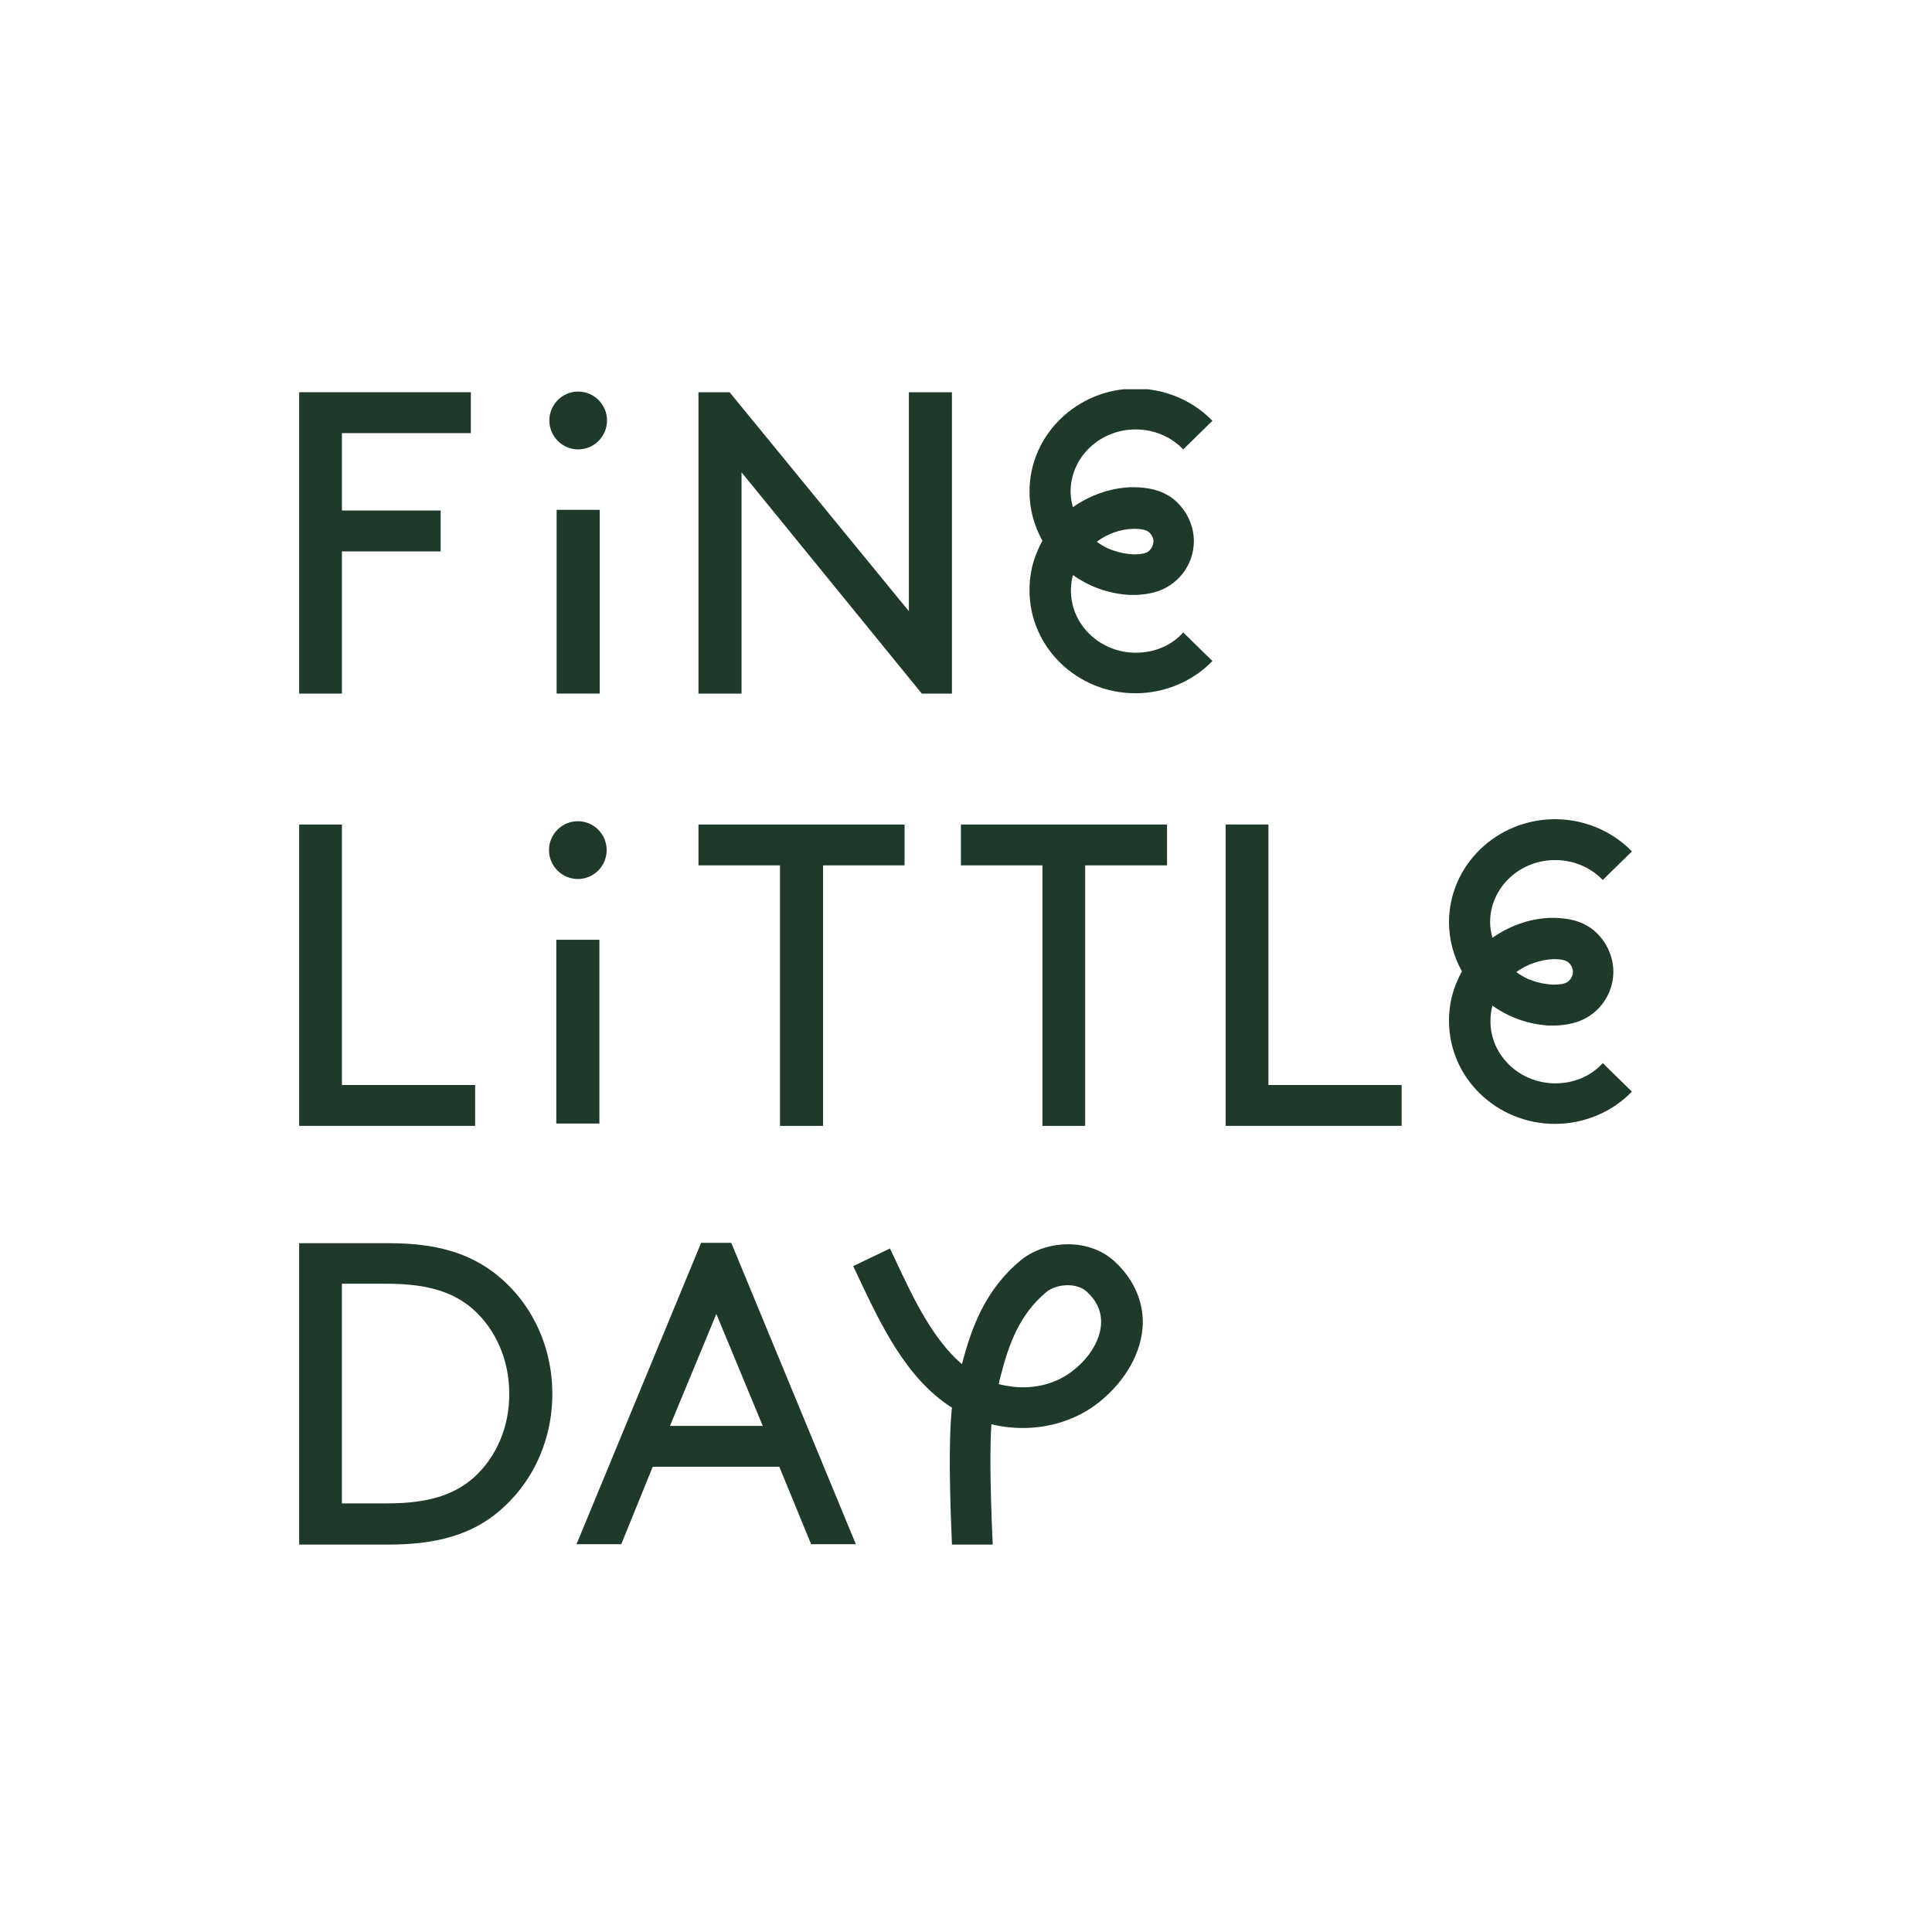 <svg version="1.2" preserveAspectRatio="xMidYMid meet" height="500" viewBox="0 0 375 375" zoomAndPan="magnify" width="500" xmlns:xlink="http://www.w3.org/1999/xlink" xmlns="http://www.w3.org/2000/svg"><defs><clipPath id="95a65bc27e"><path d="M 58.07 76 L 92 76 L 92 135 L 58.07 135 Z M 58.07 76"></path></clipPath><clipPath id="eebde79280"><path d="M 199 75.551 L 236 75.551 L 236 135 L 199 135 Z M 199 75.551"></path></clipPath><clipPath id="be64e97c61"><path d="M 58.07 160 L 93 160 L 93 219 L 58.07 219 Z M 58.07 160"></path></clipPath><clipPath id="b2a405ec10"><path d="M 281 159 L 316.82 159 L 316.82 219 L 281 219 Z M 281 159"></path></clipPath><clipPath id="c165478f56"><path d="M 58.07 241 L 108 241 L 108 299.797 L 58.07 299.797 Z M 58.07 241"></path></clipPath><clipPath id="c842570abe"><path d="M 111 241 L 167 241 L 167 299.797 L 111 299.797 Z M 111 241"></path></clipPath><clipPath id="e6b430e72e"><path d="M 165 241 L 222 241 L 222 299.797 L 165 299.797 Z M 165 241"></path></clipPath></defs><g id="20084adc56"><path d="M 112.16 170.617 C 115.246 170.617 117.754 168.102 117.754 165.004 C 117.754 161.91 115.246 159.395 112.16 159.395 C 109.074 159.395 106.562 161.91 106.562 165.004 C 106.562 168.102 109.074 170.617 112.16 170.617 Z M 112.16 170.617" style="stroke:none;fill-rule:nonzero;fill:#1f392a;fill-opacity:1;"></path><g clip-path="url(#95a65bc27e)" clip-rule="nonzero"><path d="M 66.367 107.027 L 85.531 107.027 L 85.531 99.094 L 66.367 99.094 L 66.367 84.066 L 91.387 84.066 L 91.387 76.133 L 58.07 76.133 L 58.07 134.629 L 66.367 134.629 Z M 66.367 107.027" style="stroke:none;fill-rule:nonzero;fill:#1f392a;fill-opacity:1;"></path></g><g clip-path="url(#eebde79280)" clip-rule="nonzero"><path d="M 220.473 126.695 C 213.523 126.695 207.863 121.277 207.863 114.633 C 207.863 113.602 207.992 112.57 208.25 111.602 C 209.793 112.699 211.465 113.602 213.266 114.246 C 215.195 114.957 217.191 115.344 219.184 115.473 L 220.406 115.473 C 222.336 115.406 225.168 115.086 227.547 113.277 C 230.184 111.344 231.727 108.25 231.727 105.023 C 231.727 101.93 230.246 98.898 227.805 96.898 C 225.359 94.961 222.527 94.641 220.406 94.574 L 219.312 94.574 C 215.262 94.77 211.465 96.188 208.25 98.445 C 207.992 97.477 207.801 96.445 207.801 95.414 C 207.801 88.77 213.461 83.352 220.406 83.352 C 223.945 83.352 227.223 84.707 229.668 87.223 L 235.328 81.676 C 231.469 77.68 226.004 75.422 220.406 75.422 C 209.086 75.422 199.824 84.387 199.824 95.414 C 199.824 98.832 200.727 102.059 202.332 104.957 C 201.82 105.863 201.434 106.766 201.047 107.73 C 200.211 109.926 199.824 112.246 199.824 114.566 C 199.824 125.598 209.023 134.562 220.406 134.562 C 226.004 134.562 231.469 132.305 235.328 128.305 L 229.668 122.758 C 227.352 125.34 224.008 126.691 220.473 126.691 Z M 220.086 102.637 C 221.434 102.637 222.398 102.832 222.914 103.219 C 223.492 103.668 223.879 104.379 223.879 105.09 C 223.879 105.797 223.492 106.57 222.914 107.023 C 222.336 107.473 221.242 107.605 220.086 107.605 C 218.668 107.539 217.32 107.281 216.031 106.828 C 214.875 106.441 213.848 105.863 212.883 105.152 C 214.941 103.605 217.449 102.703 220.086 102.637 Z M 220.086 102.637" style="stroke:none;fill-rule:nonzero;fill:#1f392a;fill-opacity:1;"></path></g><path d="M 143.934 91.676 L 178.922 134.629 L 184.773 134.629 L 184.773 76.137 L 176.414 76.137 L 176.414 118.637 L 141.617 76.137 L 135.57 76.137 L 135.57 134.629 L 143.934 134.629 Z M 143.934 91.676" style="stroke:none;fill-rule:nonzero;fill:#1f392a;fill-opacity:1;"></path><path d="M 116.406 98.961 L 108.043 98.961 L 108.043 134.625 L 116.406 134.625 Z M 116.406 98.961" style="stroke:none;fill-rule:nonzero;fill:#1f392a;fill-opacity:1;"></path><g clip-path="url(#be64e97c61)" clip-rule="nonzero"><path d="M 92.223 210.602 L 66.367 210.602 L 66.367 160.039 L 58.07 160.039 L 58.07 218.535 L 92.223 218.535 Z M 92.223 210.602" style="stroke:none;fill-rule:nonzero;fill:#1f392a;fill-opacity:1;"></path></g><path d="M 151.395 218.535 L 159.758 218.535 L 159.758 167.969 L 175.578 167.969 L 175.578 160.039 L 135.574 160.039 L 135.574 167.969 L 151.395 167.969 Z M 151.395 218.535" style="stroke:none;fill-rule:nonzero;fill:#1f392a;fill-opacity:1;"></path><path d="M 186.512 167.969 L 202.336 167.969 L 202.336 218.535 L 210.633 218.535 L 210.633 167.969 L 226.52 167.969 L 226.52 160.039 L 186.512 160.039 Z M 186.512 167.969" style="stroke:none;fill-rule:nonzero;fill:#1f392a;fill-opacity:1;"></path><path d="M 246.199 160.035 L 237.902 160.035 L 237.902 218.531 L 272.055 218.531 L 272.055 210.598 L 246.199 210.598 Z M 246.199 160.035" style="stroke:none;fill-rule:nonzero;fill:#1f392a;fill-opacity:1;"></path><g clip-path="url(#b2a405ec10)" clip-rule="nonzero"><path d="M 301.898 210.277 C 294.953 210.277 289.293 204.859 289.293 198.215 C 289.293 197.184 289.422 196.152 289.676 195.184 C 291.223 196.281 292.895 197.184 294.695 197.828 C 296.625 198.539 298.617 198.926 300.609 199.055 L 301.832 199.055 C 303.762 198.988 306.594 198.668 308.973 196.863 C 311.609 194.926 313.152 191.832 313.152 188.605 C 313.152 185.512 311.676 182.48 309.23 180.48 C 306.785 178.547 303.957 178.223 301.832 178.16 L 300.738 178.16 C 296.688 178.352 292.895 179.77 289.676 182.027 C 289.422 181.062 289.227 180.027 289.227 178.996 C 289.227 172.355 294.887 166.938 301.832 166.938 C 305.371 166.938 308.652 168.289 311.094 170.805 L 316.754 165.258 C 312.895 161.262 307.43 159.004 301.832 159.004 C 290.512 159.004 281.25 167.969 281.25 178.996 C 281.25 182.414 282.152 185.641 283.762 188.543 C 283.246 189.445 282.859 190.348 282.473 191.316 C 281.637 193.508 281.25 195.828 281.25 198.152 C 281.25 209.18 290.449 218.145 301.832 218.145 C 307.43 218.145 312.895 215.887 316.754 211.887 L 311.094 206.344 C 308.781 208.922 305.434 210.277 301.898 210.277 Z M 301.512 186.156 C 302.863 186.156 303.828 186.348 304.34 186.734 C 304.922 187.188 305.305 187.898 305.305 188.605 C 305.305 189.316 304.922 190.09 304.34 190.543 C 303.762 190.992 302.668 191.121 301.512 191.121 C 300.098 191.059 298.746 190.801 297.461 190.348 C 296.301 189.961 295.273 189.379 294.309 188.672 C 296.367 187.188 298.938 186.285 301.512 186.156 Z M 301.512 186.156" style="stroke:none;fill-rule:nonzero;fill:#1f392a;fill-opacity:1;"></path></g><path d="M 116.34 182.41 L 107.977 182.41 L 107.977 218.078 L 116.34 218.078 Z M 116.34 182.41" style="stroke:none;fill-rule:nonzero;fill:#1f392a;fill-opacity:1;"></path><g clip-path="url(#c165478f56)" clip-rule="nonzero"><path d="M 95.566 246.785 C 90.805 243.305 84.824 241.305 75.562 241.305 L 58.066 241.305 L 58.066 299.797 L 75.562 299.797 C 84.824 299.797 90.934 297.797 95.629 294.316 C 102.77 288.965 107.207 280.258 107.207 270.582 C 107.207 260.777 102.77 252.137 95.566 246.785 Z M 91.836 286.902 C 88.168 290.062 83.344 291.805 75.176 291.805 L 66.363 291.805 L 66.363 249.172 L 75.113 249.172 C 83.281 249.172 88.105 250.914 91.77 254.074 C 96.207 258.008 98.844 263.941 98.844 270.453 C 98.91 277.035 96.273 282.969 91.836 286.902 Z M 91.836 286.902" style="stroke:none;fill-rule:nonzero;fill:#1f392a;fill-opacity:1;"></path></g><g clip-path="url(#c842570abe)" clip-rule="nonzero"><path d="M 136.086 241.234 L 111.902 299.73 L 120.586 299.73 L 126.695 284.703 L 151.266 284.703 L 157.438 299.73 L 166.121 299.73 L 141.938 241.234 Z M 130.039 276.773 L 139.043 255.039 L 148.051 276.773 Z M 130.039 276.773" style="stroke:none;fill-rule:nonzero;fill:#1f392a;fill-opacity:1;"></path></g><g clip-path="url(#e6b430e72e)" clip-rule="nonzero"><path d="M 216.418 244.91 C 211.145 240.008 202.656 240.848 198.09 244.652 C 191.141 250.395 188.504 257.938 186.77 264.582 L 186.703 264.773 C 181.043 259.938 177.25 251.941 173.84 244.652 L 172.746 242.332 L 165.609 245.75 L 166.699 248.07 C 170.945 257.035 175.898 267.613 184.773 273.223 C 184.387 276.707 184.066 283.93 184.773 299.73 L 184.773 299.797 L 192.684 299.797 L 192.684 299.664 C 192.105 287.152 192.172 280.254 192.43 276.449 C 193.52 276.707 194.613 276.898 195.773 277.027 C 202.203 277.738 208.699 275.934 213.461 272.062 C 218.539 267.934 221.629 262.453 221.82 256.973 C 221.887 252.457 220.02 248.266 216.418 244.91 Z M 208.379 265.938 C 205.227 268.516 200.918 269.676 196.543 269.16 C 195.645 269.031 194.742 268.902 193.844 268.645 C 193.906 268.449 193.973 268.258 193.973 268.062 L 194.359 266.582 C 195.836 260.906 197.895 255.102 203.105 250.781 C 204.969 249.23 208.895 248.844 210.953 250.715 C 212.883 252.52 213.781 254.52 213.719 256.777 C 213.652 259.875 211.66 263.355 208.379 265.938 Z M 208.379 265.938" style="stroke:none;fill-rule:nonzero;fill:#1f392a;fill-opacity:1;"></path></g><path d="M 112.227 87.227 C 115.312 87.227 117.82 84.711 117.82 81.613 C 117.82 78.52 115.312 76.004 112.227 76.004 C 109.141 76.004 106.629 78.52 106.629 81.613 C 106.629 84.711 109.141 87.227 112.227 87.227 Z M 112.227 87.227" style="stroke:none;fill-rule:nonzero;fill:#1f392a;fill-opacity:1;"></path></g></svg>